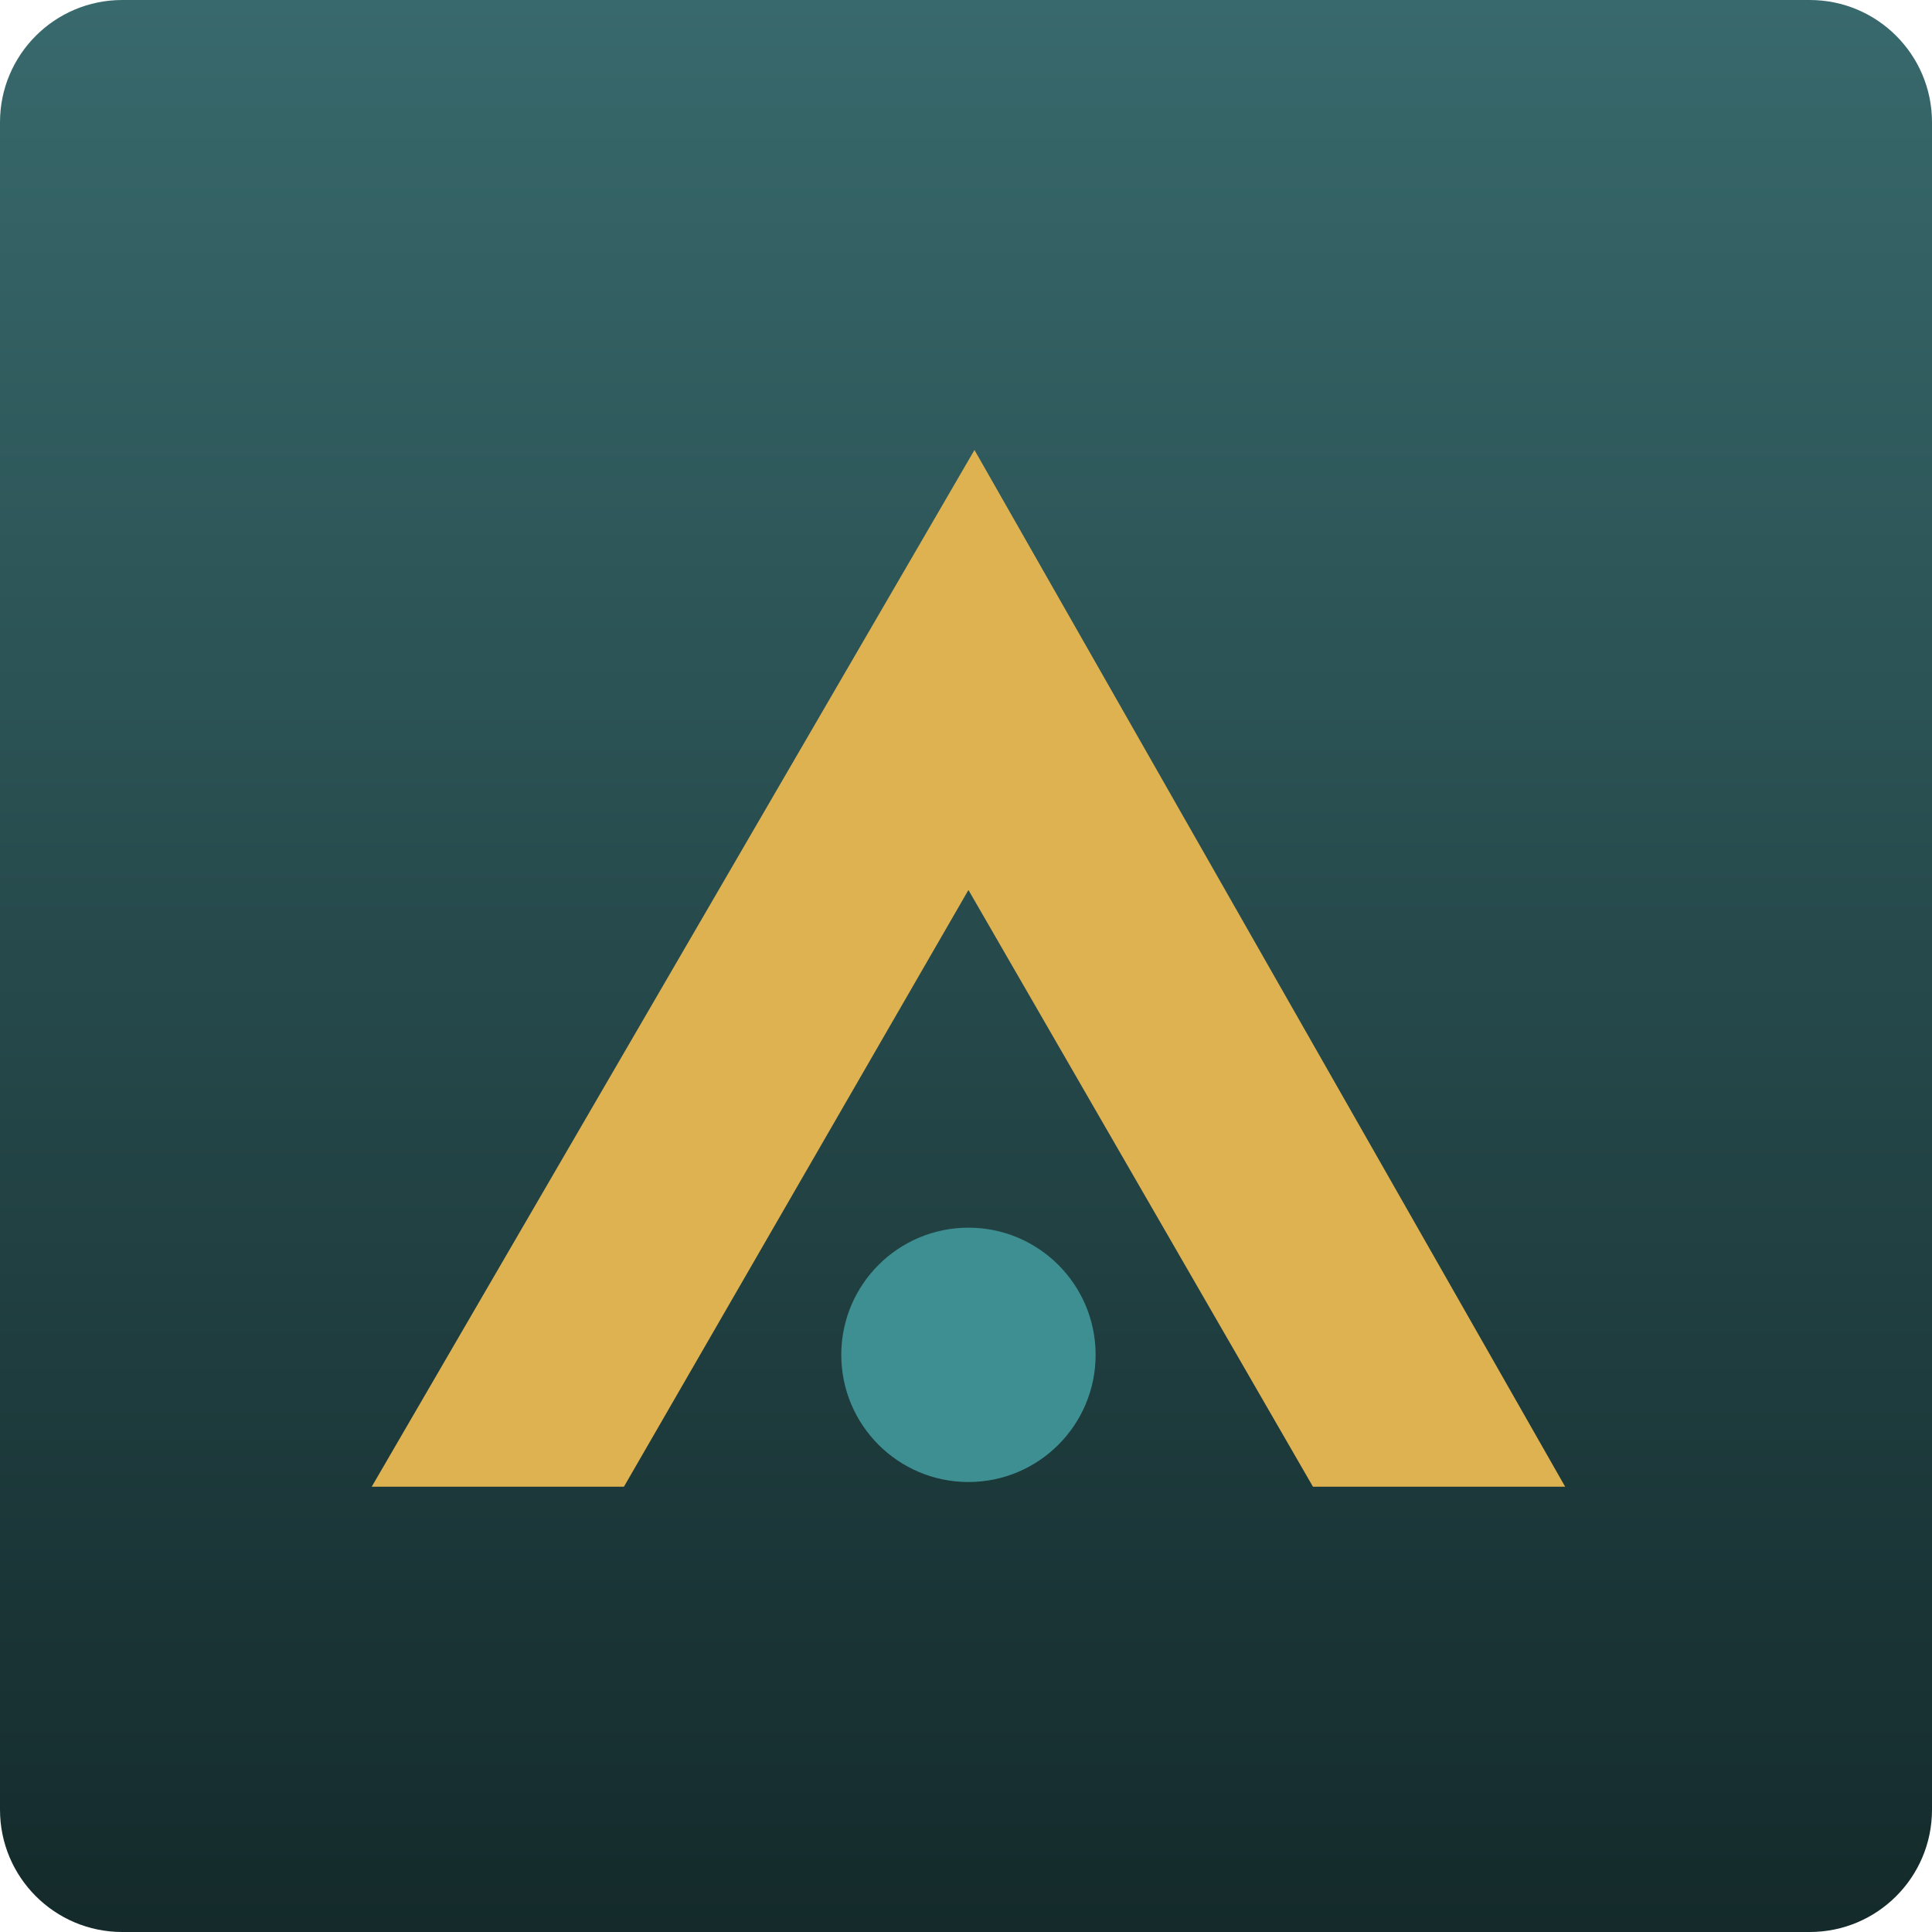 <svg width="395" height="395" viewBox="0 0 395 395" fill="none" xmlns="http://www.w3.org/2000/svg">
<path d="M395 370C395 383.807 383.807 395 370 395L25 395C11.193 395 9.78513e-07 383.807 2.18557e-06 370L3.23464e-05 25C3.35535e-05 11.193 11.193 -3.35535e-05 25 -3.23464e-05L370 -2.18557e-06C383.807 -9.78513e-07 395 11.193 395 25L395 370Z" fill="url(#paint0_linear_2102_1034)"/>
<path fill-rule="evenodd" clip-rule="evenodd" d="M320 303.96L199.232 92L76 303.96H127.563L198 181.96L268.436 303.96H320Z" fill="url(#paint1_linear_2102_1034)"/>
<circle cx="198" cy="277" r="26" fill="#3E8F92"/>
<defs>
<linearGradient id="paint0_linear_2102_1034" x1="197.5" y1="395" x2="197.5" y2="-1.7266e-05" gradientUnits="userSpaceOnUse">
<stop stop-color="#142A2B"/>
<stop offset="1" stop-color="#38696C"/>
</linearGradient>
<linearGradient id="paint1_linear_2102_1034" x1="198" y1="167.495" x2="198" y2="167.495" gradientUnits="userSpaceOnUse">
<stop stop-color="#ECBD56"/>
<stop offset="1" stop-color="#D0A64A"/>
</linearGradient>
</defs>
</svg>
